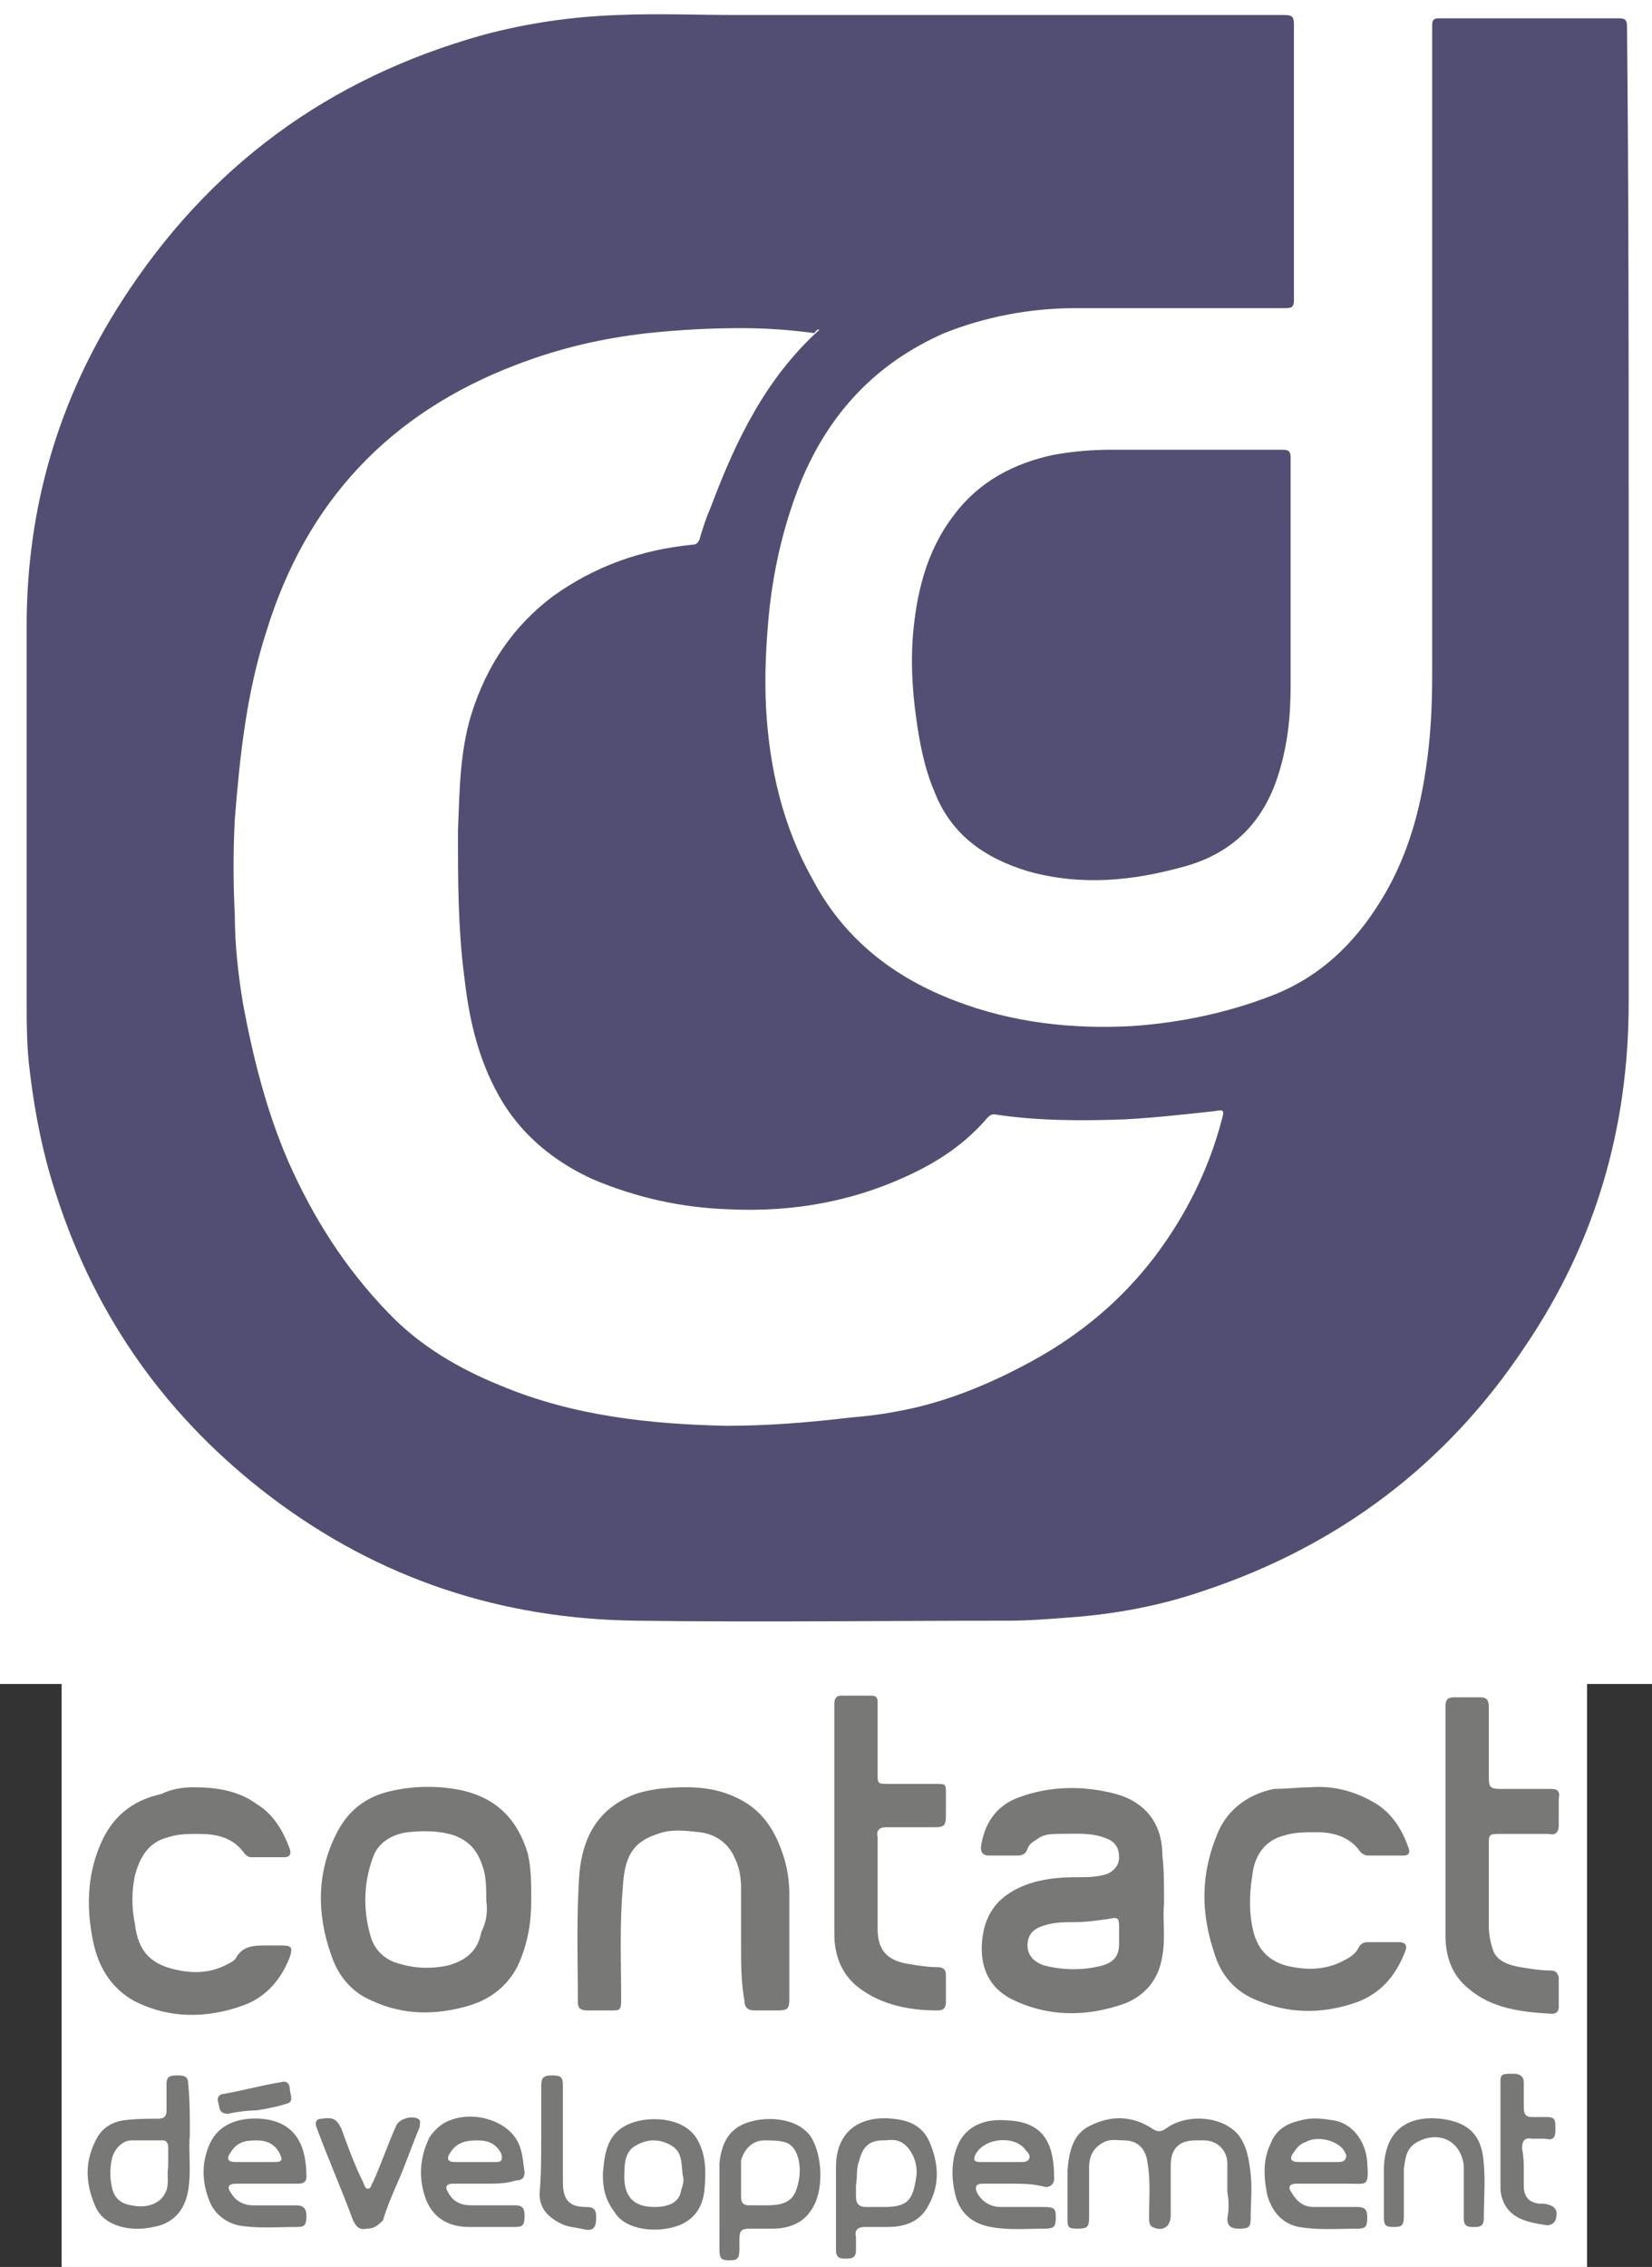 <?xml version="1.0" encoding="utf-8"?>
<!-- Generator: Adobe Illustrator 16.0.0, SVG Export Plug-In . SVG Version: 6.00 Build 0)  -->
<!DOCTYPE svg PUBLIC "-//W3C//DTD SVG 1.1//EN" "http://www.w3.org/Graphics/SVG/1.1/DTD/svg11.dtd">
<svg version="1.1" id="Calque_1" xmlns="http://www.w3.org/2000/svg" xmlns:xlink="http://www.w3.org/1999/xlink" x="0px" y="0px"
	 width="292.012px" height="400.634px" viewBox="150.457 220.775 292.012 400.634"
	 enable-background="new 150.457 220.775 292.012 400.634" xml:space="preserve">
<rect x="150.457" y="220.775" width="292.012" height="400.634" fill="#333333" stroke="none"/>
<g>
	<rect x="150.457" y="220.775" fill="#FFFFFF" width="292.012" height="297.605"/>
	<path fill="#524E73" d="M438.347,313.796c0,27.965,0,56.224,0,84.188c0,22.078-5.887,42.39-18.25,60.641
		c-13.836,20.899-32.969,35.323-56.813,43.271c-7.654,2.649-15.602,4.121-23.551,4.71c-3.826,0.294-7.357,0.589-11.186,0.589
		c-21.783,0-43.86,0.294-65.644,0c-23.844-0.295-45.333-7.359-64.466-21.783c-18.251-13.835-30.909-31.497-37.974-53.28
		c-2.355-7.065-3.827-14.425-4.709-21.784c-0.589-4.415-0.589-8.83-0.589-13.246c0-21.783,0-43.86,0-65.644
		c0-20.9,5.593-40.034,16.779-57.402c15.307-23.844,36.501-39.444,63.878-47.099c7.653-2.061,15.601-3.237,23.844-3.532
		c7.064-0.294,14.129,0,21.194,0c32.085,0,64.466,0,96.552,0c1.473,0,1.766,0.295,1.766,1.767c0,16.19,0,32.38,0,48.57
		c0,1.178-0.293,1.472-1.471,1.472c-12.363,0-24.727,0-37.09,0c-7.949,0-15.896,1.472-23.256,4.416
		c-12.068,5.298-20.312,14.129-25.315,26.198c-2.944,7.359-4.71,14.719-5.593,22.666c-0.589,5.888-0.883,11.48-0.589,17.368
		c0.589,10.597,2.944,20.9,8.243,30.319c5.593,10.598,14.425,17.368,25.315,21.489c10.008,3.827,20.605,5.004,31.203,4.415
		c8.537-0.588,16.779-2.354,24.432-5.298c8.537-3.238,14.719-9.126,19.43-16.779c4.414-7.064,6.77-15.013,7.947-22.961
		c0.883-5.593,1.178-11.186,1.178-16.778c0-38.268,0-76.536,0-115.098c0-1.178,0.588-1.178,1.471-1.178c10.598,0,20.9,0,31.498,0
		c1.178,0,1.473,0.294,1.473,1.472C438.347,254.628,438.347,284.359,438.347,313.796"/>
	<path fill="#534F74" d="M378.591,321.743c0,6.771,0,13.541,0,20.312c0,5.593-0.59,10.892-2.355,16.19
		c-2.648,7.948-7.947,13.246-16.189,15.602c-9.42,2.649-18.545,3.532-27.965,0.883c-7.654-2.354-13.541-6.476-16.484-14.13
		c-1.768-4.121-2.65-8.83-3.238-13.246c-0.59-4.415-0.883-8.831-0.59-13.541c0.59-7.947,2.355-15.602,7.359-22.077
		c4.416-5.888,10.598-9.126,17.662-10.598c3.238-0.589,6.771-0.883,10.01-0.883c10.008,0,20.311,0,30.318,0
		c1.178,0,1.473,0.294,1.473,1.472C378.591,308.497,378.591,315.267,378.591,321.743"/>
	<path fill="#FFFFFF" d="M295.285,279.06c-9.42,8.536-14.718,19.428-19.134,31.203c-0.883,2.061-1.472,3.826-2.061,5.887
		c-0.294,0.589-0.589,0.884-1.178,0.884c-9.125,0.883-17.368,3.826-24.727,9.125c-7.065,5.299-11.775,12.363-14.424,20.9
		c-2.061,6.771-2.061,13.54-2.355,20.605c0,8.831,0,17.367,1.177,26.198c0.883,7.654,2.649,15.013,6.771,21.783
		c3.827,6.182,9.42,10.598,15.896,13.541c7.653,3.238,15.601,5.005,23.844,5.299c11.774,0.589,22.961-1.472,33.559-6.771
		c4.709-2.354,8.83-5.299,12.363-9.42c0.293-0.294,0.588-0.589,1.176-0.589c7.654,1.178,15.602,1.178,23.256,0.884
		c5.299-0.295,10.598-0.884,15.896-1.473c1.471-0.294,1.471,0,1.178,1.178c-2.355,9.126-6.477,17.368-12.07,24.728
		c-5.887,7.653-12.951,13.541-21.488,18.25c-6.477,3.533-13.246,6.477-20.605,8.242c-3.826,0.884-7.654,1.473-11.48,1.767
		c-7.359,0.883-14.719,1.472-22.078,1.472c-13.541-0.294-27.082-1.766-39.74-7.064c-7.359-2.943-14.424-7.064-20.017-12.952
		c-7.653-7.948-13.247-16.779-17.662-26.787c-3.827-8.832-6.182-18.251-7.948-27.671c-0.883-5.299-1.472-10.598-1.472-15.896
		c-0.294-5.593-0.294-11.186,0-16.778c0.883-11.187,2.061-22.372,5.593-33.264c7.065-22.961,21.783-38.563,44.155-47.099
		c7.653-2.943,15.307-4.71,23.255-5.593c5.593-0.589,10.892-0.884,16.485-0.884c4.415,0,8.537,0.295,12.952,0.884
		C294.991,278.765,295.285,279.06,295.285,279.06"/>
	<rect x="161.348" y="512.199" fill="#FFFFFF" width="269.64" height="109.21"/>
	<path fill="#787877" d="M340.324,560.475c-1.766,0-3.533,0-5.299,0.589c-2.061,0.589-2.943,1.766-2.943,3.532
		s1.178,2.943,2.943,3.532c3.533,0.883,7.064,0.883,10.303,0c2.061-0.589,2.943-1.766,2.943-3.826c0-0.884,0-2.061,0-2.944
		c0-1.766-0.295-1.766-1.766-1.472C344.445,560.181,342.384,560.475,340.324,560.475 M356.218,557.237
		c-0.293,2.649,0.295,5.888-0.293,9.126c-0.59,4.121-2.943,7.064-6.771,8.536c-6.77,2.355-13.541,2.355-20.016-0.883
		c-4.416-2.355-5.594-6.477-5.006-10.892c0.59-4.416,2.945-7.359,7.359-9.125c2.945-1.178,6.182-1.473,9.42-1.473
		c1.768,0,3.533,0,5.299-0.589c1.178-0.588,2.061-1.472,2.061-2.943s-0.588-2.649-2.061-3.238c-2.648-1.177-5.592-0.883-8.537-0.883
		c-1.176,0-2.648,0-3.826,0.883c-0.883,0.589-1.473,0.884-1.766,1.767c-0.295,0.883-0.883,1.178-1.768,1.178
		c-1.766,0-3.236,0-5.004,0c-0.883,0-1.471-0.295-1.471-1.472c0.588-4.122,2.648-7.359,6.77-8.831
		c5.594-2.061,11.48-2.061,17.074-0.589c5.299,1.472,8.242,5.298,8.242,10.892C356.218,551.055,356.218,554,356.218,557.237"/>
	<path fill="#787877" d="M236.412,556.648c0-2.061,0-4.121-0.588-5.887c-0.883-2.649-2.061-4.416-5.004-5.593
		c-2.649-0.884-5.593-0.884-8.242-0.589c-2.649,0.294-5.299,1.766-6.182,4.415c-1.767,4.71-1.767,9.714-0.294,14.424
		c0.883,2.355,2.649,3.827,5.004,4.416c2.944,0.883,5.888,0.883,8.537,0.294c3.238-0.883,5.299-2.649,5.888-5.887
		C236.412,560.475,236.706,558.709,236.412,556.648 M244.36,556.648c0,3.827-0.589,7.654-2.355,11.48
		c-1.766,3.532-4.71,5.888-8.537,7.065c-5.888,1.766-11.775,1.766-17.368-0.884c-3.533-1.472-5.888-4.415-7.065-7.947
		c-2.649-7.359-2.649-15.013,1.177-22.078c2.061-3.826,5.299-6.182,9.714-7.064c4.121-0.883,8.242-0.883,12.363,0
		c6.182,1.472,9.714,5.299,11.48,11.186C244.36,551.055,244.36,553.705,244.36,556.648"/>
	<path fill="#787877" d="M281.45,564.302c0-3.238,0-6.477,0-9.715c0-2.061-0.294-3.826-1.178-5.593
		c-1.177-2.649-3.532-4.121-6.182-4.415c-2.649-0.295-5.004-0.589-7.359,0.294c-4.71,1.472-5.887,4.416-6.182,9.42
		c-0.589,6.771-0.294,13.246-0.294,20.017c0,1.767-0.294,1.767-1.766,1.767s-2.649,0-4.121,0c-1.177,0-1.766-0.294-1.766-1.472
		c0-7.654-0.294-15.308,0.294-22.961c0.588-5.888,2.943-10.598,8.537-13.246c1.766-0.884,3.532-1.178,5.298-1.473
		c5.593-0.588,10.892-0.588,15.896,2.649c3.532,2.355,5.299,5.888,6.476,9.715c0.589,2.061,0.883,4.121,0.883,6.182
		c0,6.182,0,12.363,0,18.545c0,1.767-0.294,2.061-2.061,2.061c-1.472,0-2.649,0-4.122,0c-1.177,0-1.766-0.589-1.766-1.767
		C281.45,571.073,281.45,567.835,281.45,564.302L281.45,564.302z"/>
	<path fill="#787877" d="M184.603,536.632c4.121,0,7.948,0.589,11.186,2.943c2.944,1.767,4.71,4.71,5.887,7.948
		c0.294,0.883,0,1.472-0.883,1.472c-2.061,0-4.121,0-5.887,0c-0.589,0-0.883-0.294-1.178-0.589
		c-2.061-2.943-5.004-3.532-8.242-3.532c-1.766,0-3.533,0-5.299,0.589c-3.532,0.883-5.004,3.532-5.887,6.771
		c-0.589,2.943-0.589,5.593,0,8.536c0.589,5.005,2.944,7.359,7.948,8.242c2.944,0.589,5.888,0.295,8.537-1.177
		c0.589-0.295,1.178-0.589,1.472-1.178c1.177-2.061,3.238-2.061,5.298-2.061c0.883,0,1.766,0,2.649,0
		c1.766,0,2.061,0.295,1.472,2.061c-1.472,3.827-4.121,7.064-8.242,8.537c-6.476,2.354-13.247,2.354-19.428-0.884
		c-4.121-2.354-6.182-6.182-7.065-10.303c-1.177-5.593-1.177-11.48,1.178-17.073c2.061-5.004,5.593-7.948,10.892-9.125
		C180.776,536.926,182.837,536.632,184.603,536.632"/>
	<path fill="#787877" d="M382.123,536.632c3.828-0.294,7.359,0.589,10.598,2.354c3.533,1.767,5.594,5.005,6.771,8.537
		c0.293,0.883-0.295,1.178-0.883,1.178c-2.061,0-4.121,0-6.477,0c-0.295,0-0.883-0.295-1.178-0.589
		c-1.766-2.649-4.709-3.532-7.654-3.532c-2.061,0-4.121,0-5.887,0.588c-3.533,0.884-5.299,3.827-5.594,7.065
		c-0.588,3.532-0.588,7.064,0.295,10.303c0.883,2.943,2.65,4.71,5.594,5.593c3.531,0.883,7.064,0.883,10.303-0.883
		c1.178-0.589,2.061-1.178,2.648-2.355c0.295-0.588,0.883-0.883,1.473-0.883c1.766,0,3.826,0,5.592,0
		c1.178,0,1.473,0.589,1.178,1.472c-1.766,4.71-4.709,7.948-9.42,9.42c-5.592,1.767-11.186,1.767-16.777-0.589
		c-3.828-1.472-6.477-4.415-7.654-8.536c-2.355-7.065-2.355-13.836,0.588-20.9c1.768-4.415,5.594-7.064,10.01-7.948
		C378.001,536.926,380.062,536.632,382.123,536.632"/>
	<path fill="#787877" d="M405.968,543.107c0-7.064,0-14.129,0-20.899c0-0.884,0.293-1.472,1.471-1.472c1.473,0,3.238,0,4.711,0
		c1.176,0,1.471,0.588,1.471,1.766c0,4.121,0,8.242,0,12.363c0,1.767,0.295,2.061,2.061,2.061c2.943,0,5.887,0,8.832,0
		c1.176,0,1.766,0.295,1.471,1.767c0,1.472,0,2.943,0,4.71c0,1.178-0.588,1.767-1.766,1.472c-2.943,0-5.887,0-8.832,0
		c-1.766,0-1.766,0.295-1.766,1.767c0,4.71,0,9.42,0,14.424c0,1.472,0.295,3.238,0.883,4.71c0.883,1.766,2.943,2.354,4.711,2.649
		c1.766,0.294,3.531,0.588,5.299,0.588c0.883,0,1.176,0.295,1.471,1.178c0,1.767,0,3.532,0,5.299c0,0.589-0.295,1.178-1.178,1.178
		c-5.299-0.295-10.596-0.884-14.717-4.416c-2.945-2.354-4.121-5.593-4.121-9.42C405.968,556.06,405.968,549.584,405.968,543.107
		L405.968,543.107z"/>
	<path fill="#787877" d="M305.587,554.294c0,2.354,0,5.004,0,7.359c0,3.826,1.768,5.593,5.299,6.182
		c1.768,0.294,3.533,0.589,5.299,0.589c1.178,0,1.473,0.588,1.473,1.472c0,1.472,0,3.238,0,4.71c0,0.883-0.295,1.472-1.473,1.472
		c-4.709,0-9.42-0.883-13.246-3.532c-3.533-2.355-5.004-5.888-5.004-10.009c0-13.541,0-27.082,0-40.623
		c0-0.883,0.293-1.472,1.178-1.472c1.766,0,3.531,0,5.297,0c1.178,0,1.178,0.589,1.178,1.472c0,4.122,0,8.243,0,12.364
		c0,1.766,0,1.766,2.061,1.766c2.65,0,5.594,0,8.242,0c1.768,0,1.768,0,1.768,1.767c0,1.177,0,2.649,0,3.826
		c0,1.767-0.295,2.061-2.061,2.061c-2.943,0-5.594,0-8.537,0c-1.178,0-1.766,0.589-1.473,1.767
		C305.587,548.701,305.587,551.644,305.587,554.294L305.587,554.294"/>
	<path fill="#787877" d="M367.406,608.163c0-1.767,0-3.238,0-5.004c0-2.355-1.768-4.121-4.121-4.121c-0.59,0-0.883,0-1.473,0
		c-2.943,0-4.416,1.472-4.416,4.415s0,5.888,0,8.831c0,2.061-1.471,2.943-3.238,2.061c-0.588-0.294-0.588-1.178-0.588-1.767
		c0-3.237,0.295-6.476-0.295-9.714c-0.293-2.354-1.766-3.826-4.121-3.826c-1.178,0-2.354-0.295-3.531,0.294
		c-1.768,0.883-2.65,2.355-2.65,4.416c0,2.943,0,5.887,0,8.83c0,1.767-0.293,2.061-2.061,2.061c-1.766,0-1.766-0.294-1.766-2.061
		c0-2.648,0-5.593,0-8.242c0.295-3.237,0.883-6.476,4.121-7.947c3.533-1.767,7.359-1.767,10.891,0.589
		c0.885,0.588,1.473,0.588,2.355,0c3.533-2.649,9.715-2.355,12.658,0.883c1.766,2.061,2.061,4.71,2.355,7.064
		c0.293,2.649,0,5.299,0,7.948c0,1.472-0.295,1.766-2.061,1.766c-1.178,0-2.061-0.294-2.061-1.766
		C367.699,611.401,367.699,609.635,367.406,608.163L367.406,608.163z"/>
	<path fill="#787877" d="M180.188,603.748c0-1.473,0-2.355,0-3.533c0-0.588-0.294-1.177-0.883-1.177c-1.766,0-3.827,0-5.593,0
		s-3.238,1.766-3.532,3.532c-0.294,1.472-0.294,2.943,0,4.415c0.294,2.061,1.472,3.238,3.532,3.532
		c2.649,0.589,5.004-0.294,5.888-2.061C180.482,606.985,179.893,605.219,180.188,603.748 M184.015,598.154
		c-0.294,2.649,0.294,6.182-0.294,9.715c-0.589,3.532-2.649,5.887-6.182,6.476c-3.827,0.883-8.831,0-10.303-3.827
		c-1.766-4.121-1.766-7.947,0.294-11.774c0.883-1.767,2.649-2.943,4.71-3.238c2.061-0.294,4.121-0.294,6.182-0.294
		c1.178,0,1.472-0.589,1.472-1.472c0-1.472,0-2.944,0-4.71c0-1.472,0.883-1.472,2.061-1.472c1.177,0,1.766,0.294,1.766,1.472
		C184.015,591.972,184.015,594.622,184.015,598.154"/>
	<path fill="#787877" d="M234.351,602.864c1.178,0,2.649,0,3.827,0c0.883,0,1.177-0.294,0.883-1.472
		c-0.883-1.767-2.355-2.354-4.121-2.354c-2.061,0-3.827,0.294-5.004,2.354c-0.588,0.883-0.294,1.472,0.883,1.472
		C231.702,602.864,232.879,602.864,234.351,602.864 M236.117,606.691c-1.766,0-3.827,0-5.593,0c-1.177,0-1.472,0.589-0.883,1.472
		c0.883,1.767,2.355,2.354,4.122,2.354c2.649,0,5.298,0,7.653,0c1.177,0,1.766,0.295,1.766,1.767c0,1.767-0.294,2.061-1.766,2.061
		c-2.649,0-5.299,0-7.948,0c-3.238,0-6.182-1.178-7.654-4.71c-1.472-3.826-1.177-7.653,0.589-11.186
		c0.589-0.884,1.472-1.767,2.355-2.355c4.416-2.649,11.186-0.883,13.247,3.238c0.883,1.767,0.883,3.532,1.177,5.299
		c0,1.178-0.589,1.472-1.472,1.472C239.944,606.691,238.178,606.691,236.117,606.691"/>
	<path fill="#787877" d="M195.495,602.864c1.178,0,2.355,0,3.533,0c1.177,0,1.472-0.294,0.883-1.472
		c-0.883-1.767-2.355-2.354-4.121-2.354c-2.061,0-3.532,0.294-4.71,2.354c-0.588,0.883-0.294,1.472,0.883,1.472
		C193.14,602.864,194.317,602.864,195.495,602.864 M197.555,606.691c-1.766,0-3.532,0-5.298,0c-1.472,0-1.766,0.589-0.883,1.766
		c0.883,1.473,2.355,2.061,3.827,2.061c2.649,0,5.299,0,7.654,0c1.177,0,1.766,0.589,1.766,1.767c0,1.767-0.294,2.061-1.766,2.061
		c-3.533,0-7.065,0.295-10.303-0.294c-2.355-0.589-4.122-2.061-5.004-4.121c-1.472-3.533-1.472-7.065,0-10.303
		c1.472-3.238,4.71-4.71,9.125-4.416c6.476,0.589,7.948,5.299,7.948,10.303c0,0.883-0.589,1.178-1.472,1.178
		C201.088,606.691,199.321,606.691,197.555,606.691"/>
	<path fill="#787877" d="M383.3,602.864L383.3,602.864c1.178,0,2.355,0,3.533,0c0.588,0,1.178,0,1.473-0.589
		c0.293-0.588,0-0.883-0.295-1.472c-1.178-1.766-4.711-2.649-6.771-1.472c-0.883,0.295-1.471,0.883-2.061,1.767
		c-0.883,1.177-0.588,1.766,0.883,1.766C380.947,602.864,382.123,602.864,383.3,602.864 M385.068,606.691c-1.768,0-3.533,0-5.299,0
		c-1.473,0-1.768,0.589-0.883,1.766c0.883,1.473,2.061,2.355,3.826,2.355c2.648,0,5.299,0,7.654,0c1.176,0,1.766,0.294,1.766,1.766
		c0,1.767-0.295,2.062-1.766,2.062c-3.533,0-6.771,0.294-10.305-0.295c-2.943-0.589-4.709-2.649-5.592-5.593
		c-0.59-2.943-0.883-6.182,0.588-9.125c0.883-2.355,2.65-3.533,5.299-4.122c2.061-0.588,3.828-0.294,5.889,0
		c3.236,0.589,5.592,3.533,5.887,7.359c0.295,4.416,0,3.827-3.238,3.827C387.716,606.691,386.539,606.691,385.068,606.691
		L385.068,606.691z"/>
	<path fill="#787877" d="M327.371,602.864c1.178,0,2.355,0,3.533,0c0.588,0,1.178,0,1.471-0.589
		c0.295-0.588-0.293-1.177-0.588-1.472c-1.766-2.649-7.064-2.354-8.83,0.589c-0.59,1.178-0.295,1.472,0.883,1.472
		S326.193,602.864,327.371,602.864 M329.431,606.691c-1.766,0-3.531,0-5.299,0c-1.176,0-1.471,0.589-0.883,1.766
		c0.883,1.473,2.355,2.355,4.121,2.355c2.65,0,5.004,0,7.654,0c1.766,0,2.061,0.294,2.061,1.766c0,1.767-0.295,2.062-2.061,2.062
		c-3.238,0-6.182,0.294-9.42-0.295s-5.299-2.354-6.182-5.299c-0.883-3.237-0.883-6.771,0.588-9.714
		c1.768-3.238,5.006-4.121,8.537-3.827c7.064,0.295,8.242,5.005,8.242,10.304c0,0.883-0.588,1.472-1.471,1.472
		C332.964,606.691,331.199,606.691,329.431,606.691L329.431,606.691z"/>
	<path fill="#787877" d="M281.45,606.396c0,0.884,0,1.767,0,2.649c0,1.178,0.588,1.472,1.472,1.472c0.883,0,2.061,0,2.943,0
		c4.122,0,5.299-1.177,5.888-5.004c0.294-2.354-0.294-5.593-2.649-6.182c-1.178-0.294-2.355-0.294-3.532-0.294
		c-2.061,0-3.533,1.472-4.121,3.532C281.45,603.748,281.45,605.219,281.45,606.396 M277.623,610.517c0-2.648,0-5.004,0-7.358
		c0.294-3.238,1.472-5.888,4.416-7.065c3.533-1.472,9.42-1.177,11.775,2.355c2.061,3.238,2.355,9.714,0,12.952
		c-1.472,2.354-4.121,3.237-6.771,3.237c-1.178,0-2.649,0-3.827,0c-1.767,0-2.061,0.295-2.061,2.061c0,0.589,0,0.884,0,1.473
		c0,1.766-0.294,2.061-1.767,2.061c-1.472,0-1.766-0.295-1.766-2.061C277.623,615.522,277.623,613.167,277.623,610.517
		L277.623,610.517"/>
	<path fill="#787877" d="M301.761,606.985c0,0.589,0,1.178,0,2.061c0,1.178,0.588,1.767,1.766,1.767c0.883,0,2.061,0,2.943,0
		c4.123,0,5.299-0.883,5.889-5.004c0.588-2.649-0.883-5.594-2.65-6.477c-1.176-0.589-2.061-0.294-3.238-0.294
		c-2.354,0-3.531,1.177-4.121,3.532C301.761,604.042,302.056,605.219,301.761,606.985 M298.228,610.517c0-2.354,0-4.415,0-6.771
		c0-6.476,4.416-9.125,10.01-8.536c3.238,0.294,5.592,1.472,6.77,4.71c1.473,3.827,1.473,7.359-0.588,10.892
		c-1.473,2.649-4.121,3.532-7.064,3.532c-1.473,0-2.65,0-4.121,0c-1.178,0-1.768,0.589-1.473,1.767c0,0.883,0,1.472,0,2.354
		c0,1.472-0.883,1.472-2.061,1.472s-1.473-0.589-1.473-1.472C298.228,615.816,298.228,613.167,298.228,610.517L298.228,610.517"/>
	<path fill="#787877" d="M266.143,610.812c2.649,0,4.416-0.883,4.709-2.943c0.294-0.884,0.589-1.767,0.294-2.649
		c-0.294-2.061,0-4.121-2.061-5.299s-4.121-1.178-6.182,0c-1.766,0.883-2.061,2.943-2.061,4.415
		C260.55,608.163,261.728,610.812,266.143,610.812 M257.018,604.925c0.294-3.238,0.589-6.771,4.121-8.536
		c3.238-1.767,10.303-1.767,12.658,2.649c1.472,2.648,1.472,5.593,1.177,8.831c-0.294,2.648-1.472,4.709-3.827,5.887
		c-3.532,1.767-10.008,1.472-12.069-2.061C257.312,609.341,257.018,607.28,257.018,604.925"/>
	<path fill="#787877" d="M395.076,607.869c0-1.473,0-2.649,0-4.121c0.295-6.477,4.121-9.126,10.008-8.537
		c5.006,0.589,7.359,2.943,7.654,7.948c0.295,3.237,0,6.476,0,9.714c0,1.472-0.883,1.472-1.766,1.472s-1.768,0-1.768-1.472
		c0-2.355,0-4.71,0-7.359c0-0.589,0-1.472,0-2.061c-0.588-4.415-4.414-6.182-8.242-4.121c-2.061,1.178-2.061,2.943-2.354,4.71
		c0,2.649,0,5.593,0,8.242c0,1.767-0.295,2.061-1.768,2.061c-1.471,0-1.766-0.294-1.766-1.767
		C395.076,611.106,395.076,609.635,395.076,607.869L395.076,607.869z"/>
	<path fill="#787877" d="M215.217,614.638c-1.177,0.295-1.766-0.294-2.355-1.472c-2.061-5.593-4.416-10.892-6.476-16.484
		c-0.294-0.883,0-1.472,0.883-1.472c2.061-0.295,2.649,0,3.532,1.767c1.178,3.237,2.355,6.476,3.827,9.419
		c0.294,0.589,0.294,1.178,0.883,1.178s0.589-0.883,0.883-1.178c1.472-3.237,2.649-6.771,4.121-10.008
		c0.588-1.178,2.649-1.767,3.827-1.178c0.589,0.294,0.294,0.883,0.294,1.472c-1.472,3.532-2.649,7.065-4.121,10.303
		c-0.883,2.061-1.766,4.121-2.355,6.182C216.983,614.344,216.395,614.638,215.217,614.638"/>
	<path fill="#787877" d="M419.802,604.042c0,0.883,0,2.061,0,2.943c0,2.061,0.883,2.944,2.65,3.238c0.293,0,0.588,0,0.883,0
		c2.061,0.294,2.648,1.178,2.061,2.943c-0.295,0.589-0.883,0.884-1.473,0.884c-1.766-0.295-3.826-0.589-5.299-1.473
		c-2.061-1.177-2.943-3.237-2.943-5.298c0-6.182,0-12.363,0-18.546c0-1.472,0.295-1.472,2.355-1.472
		c1.178,0,1.766,0.589,1.766,1.472c0,1.473,0,2.944,0,4.416c0,1.178,0.295,1.767,1.473,1.767c0.883,0,1.471,0,2.354,0
		c1.768,0,1.768,0.294,1.768,2.354c0,1.472-0.59,1.767-1.768,1.472c-0.883,0-1.471,0-2.354,0c-1.473-0.294-1.768,0.589-1.768,1.767
		C419.802,601.981,419.802,603.159,419.802,604.042"/>
	<path fill="#787877" d="M246.126,599.038c0-3.238,0-6.477,0-9.715c0-1.177,0.294-1.766,1.766-1.766
		c1.766,0,2.061,0.294,2.061,1.766c0,5.593,0,11.187,0,17.073c0,3.238,1.177,4.416,4.121,4.416c1.178,0,1.766,0.294,1.766,1.766
		c0,2.061-0.588,2.649-2.649,2.061c-1.472-0.294-2.649-0.294-4.122-1.177c-2.061-1.178-3.238-2.649-3.238-5.005
		C246.126,605.219,246.126,601.981,246.126,599.038L246.126,599.038"/>
	<path fill="#787877" d="M190.785,594.328c-1.766,0-1.472-1.178-1.766-2.061c-0.294-0.884,0.294-1.473,1.178-1.473
		c3.238-0.588,6.476-1.472,10.008-2.061c0.883-0.294,1.472,0.295,1.472,1.178s0.883,2.355-0.588,2.649
		c-1.767,0.589-3.533,0.883-5.299,1.178C194.023,593.739,192.257,594.033,190.785,594.328"/>
</g>
</svg>
